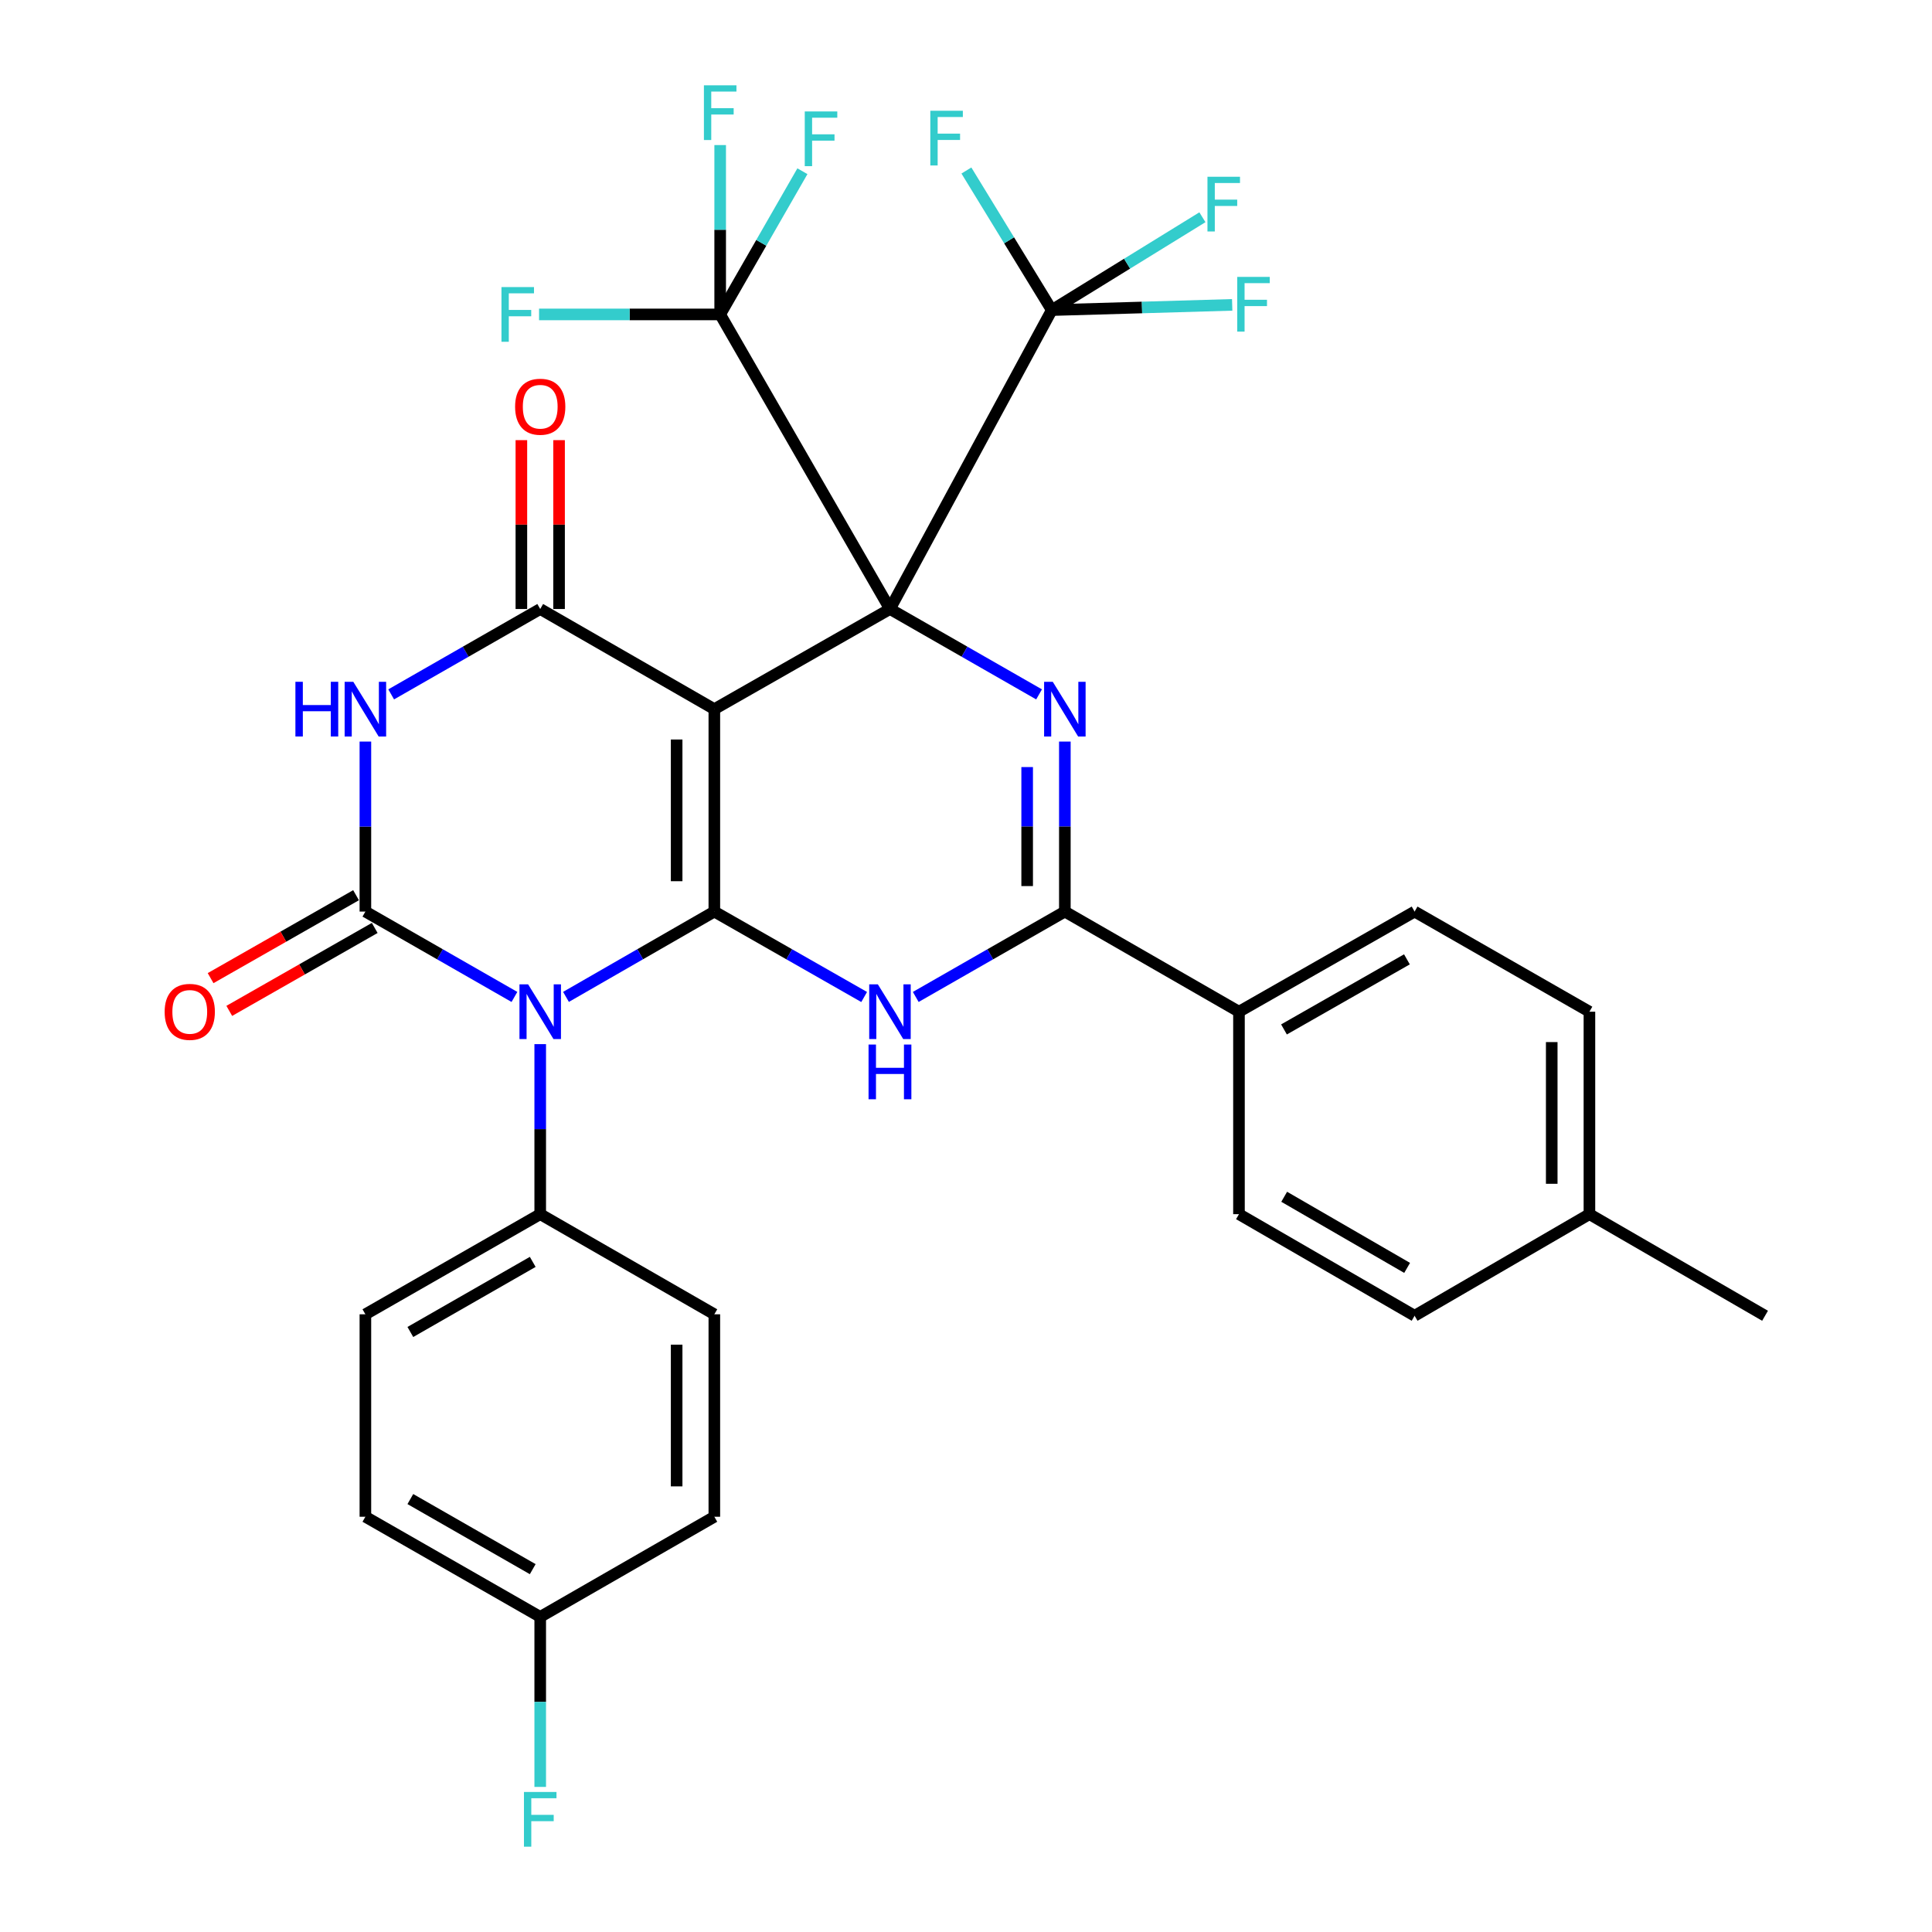<?xml version='1.0' encoding='iso-8859-1'?>
<svg version='1.1' baseProfile='full'
              xmlns='http://www.w3.org/2000/svg'
                      xmlns:rdkit='http://www.rdkit.org/xml'
                      xmlns:xlink='http://www.w3.org/1999/xlink'
                  xml:space='preserve'
width='1000px' height='1000px' viewBox='0 0 1000 1000'>
<!-- END OF HEADER -->
<rect style='opacity:1.0;fill:#FFFFFF;stroke:none' width='1000' height='1000' x='0' y='0'> </rect>
<path class='bond-0' d='M 460.643,315.224 L 369.739,367.054' style='fill:none;fill-rule:evenodd;stroke:#000000;stroke-width:6px;stroke-linecap:butt;stroke-linejoin:miter;stroke-opacity:1' />
<path class='bond-4' d='M 460.643,315.224 L 499.231,337.318' style='fill:none;fill-rule:evenodd;stroke:#000000;stroke-width:6px;stroke-linecap:butt;stroke-linejoin:miter;stroke-opacity:1' />
<path class='bond-4' d='M 499.231,337.318 L 537.819,359.412' style='fill:none;fill-rule:evenodd;stroke:#0000FF;stroke-width:6px;stroke-linecap:butt;stroke-linejoin:miter;stroke-opacity:1' />
<path class='bond-9' d='M 460.643,315.224 L 372.763,162.747' style='fill:none;fill-rule:evenodd;stroke:#000000;stroke-width:6px;stroke-linecap:butt;stroke-linejoin:miter;stroke-opacity:1' />
<path class='bond-10' d='M 460.643,315.224 L 544.403,160.503' style='fill:none;fill-rule:evenodd;stroke:#000000;stroke-width:6px;stroke-linecap:butt;stroke-linejoin:miter;stroke-opacity:1' />
<path class='bond-1' d='M 369.739,367.054 L 369.739,471.831' style='fill:none;fill-rule:evenodd;stroke:#000000;stroke-width:6px;stroke-linecap:butt;stroke-linejoin:miter;stroke-opacity:1' />
<path class='bond-1' d='M 350.23,382.771 L 350.23,456.114' style='fill:none;fill-rule:evenodd;stroke:#000000;stroke-width:6px;stroke-linecap:butt;stroke-linejoin:miter;stroke-opacity:1' />
<path class='bond-7' d='M 369.739,367.054 L 279.617,315.224' style='fill:none;fill-rule:evenodd;stroke:#000000;stroke-width:6px;stroke-linecap:butt;stroke-linejoin:miter;stroke-opacity:1' />
<path class='bond-2' d='M 369.739,471.831 L 331.348,493.91' style='fill:none;fill-rule:evenodd;stroke:#000000;stroke-width:6px;stroke-linecap:butt;stroke-linejoin:miter;stroke-opacity:1' />
<path class='bond-2' d='M 331.348,493.91 L 292.956,515.989' style='fill:none;fill-rule:evenodd;stroke:#0000FF;stroke-width:6px;stroke-linecap:butt;stroke-linejoin:miter;stroke-opacity:1' />
<path class='bond-33' d='M 369.739,471.831 L 408.513,493.938' style='fill:none;fill-rule:evenodd;stroke:#000000;stroke-width:6px;stroke-linecap:butt;stroke-linejoin:miter;stroke-opacity:1' />
<path class='bond-33' d='M 408.513,493.938 L 447.287,516.045' style='fill:none;fill-rule:evenodd;stroke:#0000FF;stroke-width:6px;stroke-linecap:butt;stroke-linejoin:miter;stroke-opacity:1' />
<path class='bond-11' d='M 279.617,540.44 L 279.617,584.444' style='fill:none;fill-rule:evenodd;stroke:#0000FF;stroke-width:6px;stroke-linecap:butt;stroke-linejoin:miter;stroke-opacity:1' />
<path class='bond-11' d='M 279.617,584.444 L 279.617,628.448' style='fill:none;fill-rule:evenodd;stroke:#000000;stroke-width:6px;stroke-linecap:butt;stroke-linejoin:miter;stroke-opacity:1' />
<path class='bond-34' d='M 266.27,516.016 L 227.698,493.923' style='fill:none;fill-rule:evenodd;stroke:#0000FF;stroke-width:6px;stroke-linecap:butt;stroke-linejoin:miter;stroke-opacity:1' />
<path class='bond-34' d='M 227.698,493.923 L 189.125,471.831' style='fill:none;fill-rule:evenodd;stroke:#000000;stroke-width:6px;stroke-linecap:butt;stroke-linejoin:miter;stroke-opacity:1' />
<path class='bond-3' d='M 189.125,471.831 L 189.125,427.832' style='fill:none;fill-rule:evenodd;stroke:#000000;stroke-width:6px;stroke-linecap:butt;stroke-linejoin:miter;stroke-opacity:1' />
<path class='bond-3' d='M 189.125,427.832 L 189.125,383.833' style='fill:none;fill-rule:evenodd;stroke:#0000FF;stroke-width:6px;stroke-linecap:butt;stroke-linejoin:miter;stroke-opacity:1' />
<path class='bond-13' d='M 184.294,463.356 L 146.65,484.82' style='fill:none;fill-rule:evenodd;stroke:#000000;stroke-width:6px;stroke-linecap:butt;stroke-linejoin:miter;stroke-opacity:1' />
<path class='bond-13' d='M 146.65,484.82 L 109.007,506.283' style='fill:none;fill-rule:evenodd;stroke:#FF0000;stroke-width:6px;stroke-linecap:butt;stroke-linejoin:miter;stroke-opacity:1' />
<path class='bond-13' d='M 193.957,480.305 L 156.314,501.768' style='fill:none;fill-rule:evenodd;stroke:#000000;stroke-width:6px;stroke-linecap:butt;stroke-linejoin:miter;stroke-opacity:1' />
<path class='bond-13' d='M 156.314,501.768 L 118.67,523.231' style='fill:none;fill-rule:evenodd;stroke:#FF0000;stroke-width:6px;stroke-linecap:butt;stroke-linejoin:miter;stroke-opacity:1' />
<path class='bond-8' d='M 551.166,383.833 L 551.166,427.832' style='fill:none;fill-rule:evenodd;stroke:#0000FF;stroke-width:6px;stroke-linecap:butt;stroke-linejoin:miter;stroke-opacity:1' />
<path class='bond-8' d='M 551.166,427.832 L 551.166,471.831' style='fill:none;fill-rule:evenodd;stroke:#000000;stroke-width:6px;stroke-linecap:butt;stroke-linejoin:miter;stroke-opacity:1' />
<path class='bond-8' d='M 531.657,397.033 L 531.657,427.832' style='fill:none;fill-rule:evenodd;stroke:#0000FF;stroke-width:6px;stroke-linecap:butt;stroke-linejoin:miter;stroke-opacity:1' />
<path class='bond-8' d='M 531.657,427.832 L 531.657,458.631' style='fill:none;fill-rule:evenodd;stroke:#000000;stroke-width:6px;stroke-linecap:butt;stroke-linejoin:miter;stroke-opacity:1' />
<path class='bond-5' d='M 202.473,359.409 L 241.045,337.317' style='fill:none;fill-rule:evenodd;stroke:#0000FF;stroke-width:6px;stroke-linecap:butt;stroke-linejoin:miter;stroke-opacity:1' />
<path class='bond-5' d='M 241.045,337.317 L 279.617,315.224' style='fill:none;fill-rule:evenodd;stroke:#000000;stroke-width:6px;stroke-linecap:butt;stroke-linejoin:miter;stroke-opacity:1' />
<path class='bond-6' d='M 473.99,516.018 L 512.578,493.924' style='fill:none;fill-rule:evenodd;stroke:#0000FF;stroke-width:6px;stroke-linecap:butt;stroke-linejoin:miter;stroke-opacity:1' />
<path class='bond-6' d='M 512.578,493.924 L 551.166,471.831' style='fill:none;fill-rule:evenodd;stroke:#000000;stroke-width:6px;stroke-linecap:butt;stroke-linejoin:miter;stroke-opacity:1' />
<path class='bond-14' d='M 289.371,315.224 L 289.371,271.52' style='fill:none;fill-rule:evenodd;stroke:#000000;stroke-width:6px;stroke-linecap:butt;stroke-linejoin:miter;stroke-opacity:1' />
<path class='bond-14' d='M 289.371,271.52 L 289.371,227.816' style='fill:none;fill-rule:evenodd;stroke:#FF0000;stroke-width:6px;stroke-linecap:butt;stroke-linejoin:miter;stroke-opacity:1' />
<path class='bond-14' d='M 269.862,315.224 L 269.862,271.52' style='fill:none;fill-rule:evenodd;stroke:#000000;stroke-width:6px;stroke-linecap:butt;stroke-linejoin:miter;stroke-opacity:1' />
<path class='bond-14' d='M 269.862,271.52 L 269.862,227.816' style='fill:none;fill-rule:evenodd;stroke:#FF0000;stroke-width:6px;stroke-linecap:butt;stroke-linejoin:miter;stroke-opacity:1' />
<path class='bond-12' d='M 551.166,471.831 L 641.289,523.661' style='fill:none;fill-rule:evenodd;stroke:#000000;stroke-width:6px;stroke-linecap:butt;stroke-linejoin:miter;stroke-opacity:1' />
<path class='bond-15' d='M 372.763,162.747 L 325.89,162.747' style='fill:none;fill-rule:evenodd;stroke:#000000;stroke-width:6px;stroke-linecap:butt;stroke-linejoin:miter;stroke-opacity:1' />
<path class='bond-15' d='M 325.89,162.747 L 279.016,162.747' style='fill:none;fill-rule:evenodd;stroke:#33CCCC;stroke-width:6px;stroke-linecap:butt;stroke-linejoin:miter;stroke-opacity:1' />
<path class='bond-16' d='M 372.763,162.747 L 394.045,125.686' style='fill:none;fill-rule:evenodd;stroke:#000000;stroke-width:6px;stroke-linecap:butt;stroke-linejoin:miter;stroke-opacity:1' />
<path class='bond-16' d='M 394.045,125.686 L 415.326,88.624' style='fill:none;fill-rule:evenodd;stroke:#33CCCC;stroke-width:6px;stroke-linecap:butt;stroke-linejoin:miter;stroke-opacity:1' />
<path class='bond-19' d='M 372.763,162.747 L 372.763,118.917' style='fill:none;fill-rule:evenodd;stroke:#000000;stroke-width:6px;stroke-linecap:butt;stroke-linejoin:miter;stroke-opacity:1' />
<path class='bond-19' d='M 372.763,118.917 L 372.763,75.088' style='fill:none;fill-rule:evenodd;stroke:#33CCCC;stroke-width:6px;stroke-linecap:butt;stroke-linejoin:miter;stroke-opacity:1' />
<path class='bond-17' d='M 544.403,160.503 L 522.305,124.379' style='fill:none;fill-rule:evenodd;stroke:#000000;stroke-width:6px;stroke-linecap:butt;stroke-linejoin:miter;stroke-opacity:1' />
<path class='bond-17' d='M 522.305,124.379 L 500.208,88.255' style='fill:none;fill-rule:evenodd;stroke:#33CCCC;stroke-width:6px;stroke-linecap:butt;stroke-linejoin:miter;stroke-opacity:1' />
<path class='bond-18' d='M 544.403,160.503 L 591.091,159.151' style='fill:none;fill-rule:evenodd;stroke:#000000;stroke-width:6px;stroke-linecap:butt;stroke-linejoin:miter;stroke-opacity:1' />
<path class='bond-18' d='M 591.091,159.151 L 637.78,157.799' style='fill:none;fill-rule:evenodd;stroke:#33CCCC;stroke-width:6px;stroke-linecap:butt;stroke-linejoin:miter;stroke-opacity:1' />
<path class='bond-20' d='M 544.403,160.503 L 583.384,136.477' style='fill:none;fill-rule:evenodd;stroke:#000000;stroke-width:6px;stroke-linecap:butt;stroke-linejoin:miter;stroke-opacity:1' />
<path class='bond-20' d='M 583.384,136.477 L 622.365,112.45' style='fill:none;fill-rule:evenodd;stroke:#33CCCC;stroke-width:6px;stroke-linecap:butt;stroke-linejoin:miter;stroke-opacity:1' />
<path class='bond-21' d='M 279.617,628.448 L 189.125,680.278' style='fill:none;fill-rule:evenodd;stroke:#000000;stroke-width:6px;stroke-linecap:butt;stroke-linejoin:miter;stroke-opacity:1' />
<path class='bond-21' d='M 275.739,653.152 L 212.396,689.433' style='fill:none;fill-rule:evenodd;stroke:#000000;stroke-width:6px;stroke-linecap:butt;stroke-linejoin:miter;stroke-opacity:1' />
<path class='bond-22' d='M 279.617,628.448 L 369.739,680.278' style='fill:none;fill-rule:evenodd;stroke:#000000;stroke-width:6px;stroke-linecap:butt;stroke-linejoin:miter;stroke-opacity:1' />
<path class='bond-23' d='M 641.289,523.661 L 732.192,471.831' style='fill:none;fill-rule:evenodd;stroke:#000000;stroke-width:6px;stroke-linecap:butt;stroke-linejoin:miter;stroke-opacity:1' />
<path class='bond-23' d='M 664.588,532.834 L 728.22,496.553' style='fill:none;fill-rule:evenodd;stroke:#000000;stroke-width:6px;stroke-linecap:butt;stroke-linejoin:miter;stroke-opacity:1' />
<path class='bond-24' d='M 641.289,523.661 L 641.289,628.448' style='fill:none;fill-rule:evenodd;stroke:#000000;stroke-width:6px;stroke-linecap:butt;stroke-linejoin:miter;stroke-opacity:1' />
<path class='bond-26' d='M 189.125,680.278 L 189.125,785.065' style='fill:none;fill-rule:evenodd;stroke:#000000;stroke-width:6px;stroke-linecap:butt;stroke-linejoin:miter;stroke-opacity:1' />
<path class='bond-27' d='M 369.739,680.278 L 369.739,785.065' style='fill:none;fill-rule:evenodd;stroke:#000000;stroke-width:6px;stroke-linecap:butt;stroke-linejoin:miter;stroke-opacity:1' />
<path class='bond-27' d='M 350.23,695.996 L 350.23,769.347' style='fill:none;fill-rule:evenodd;stroke:#000000;stroke-width:6px;stroke-linecap:butt;stroke-linejoin:miter;stroke-opacity:1' />
<path class='bond-28' d='M 732.192,471.831 L 822.684,523.661' style='fill:none;fill-rule:evenodd;stroke:#000000;stroke-width:6px;stroke-linecap:butt;stroke-linejoin:miter;stroke-opacity:1' />
<path class='bond-29' d='M 641.289,628.448 L 732.192,681.037' style='fill:none;fill-rule:evenodd;stroke:#000000;stroke-width:6px;stroke-linecap:butt;stroke-linejoin:miter;stroke-opacity:1' />
<path class='bond-29' d='M 664.694,619.449 L 728.326,656.261' style='fill:none;fill-rule:evenodd;stroke:#000000;stroke-width:6px;stroke-linecap:butt;stroke-linejoin:miter;stroke-opacity:1' />
<path class='bond-25' d='M 279.617,836.895 L 369.739,785.065' style='fill:none;fill-rule:evenodd;stroke:#000000;stroke-width:6px;stroke-linecap:butt;stroke-linejoin:miter;stroke-opacity:1' />
<path class='bond-31' d='M 279.617,836.895 L 279.617,880.899' style='fill:none;fill-rule:evenodd;stroke:#000000;stroke-width:6px;stroke-linecap:butt;stroke-linejoin:miter;stroke-opacity:1' />
<path class='bond-31' d='M 279.617,880.899 L 279.617,924.903' style='fill:none;fill-rule:evenodd;stroke:#33CCCC;stroke-width:6px;stroke-linecap:butt;stroke-linejoin:miter;stroke-opacity:1' />
<path class='bond-36' d='M 279.617,836.895 L 189.125,785.065' style='fill:none;fill-rule:evenodd;stroke:#000000;stroke-width:6px;stroke-linecap:butt;stroke-linejoin:miter;stroke-opacity:1' />
<path class='bond-36' d='M 275.739,812.192 L 212.396,775.911' style='fill:none;fill-rule:evenodd;stroke:#000000;stroke-width:6px;stroke-linecap:butt;stroke-linejoin:miter;stroke-opacity:1' />
<path class='bond-35' d='M 822.684,523.661 L 822.684,628.448' style='fill:none;fill-rule:evenodd;stroke:#000000;stroke-width:6px;stroke-linecap:butt;stroke-linejoin:miter;stroke-opacity:1' />
<path class='bond-35' d='M 803.174,539.379 L 803.174,612.73' style='fill:none;fill-rule:evenodd;stroke:#000000;stroke-width:6px;stroke-linecap:butt;stroke-linejoin:miter;stroke-opacity:1' />
<path class='bond-30' d='M 732.192,681.037 L 822.684,628.448' style='fill:none;fill-rule:evenodd;stroke:#000000;stroke-width:6px;stroke-linecap:butt;stroke-linejoin:miter;stroke-opacity:1' />
<path class='bond-32' d='M 822.684,628.448 L 913.587,681.037' style='fill:none;fill-rule:evenodd;stroke:#000000;stroke-width:6px;stroke-linecap:butt;stroke-linejoin:miter;stroke-opacity:1' />
<path  class='atom-3' d='M 273.357 509.501
L 282.637 524.501
Q 283.557 525.981, 285.037 528.661
Q 286.517 531.341, 286.597 531.501
L 286.597 509.501
L 290.357 509.501
L 290.357 537.821
L 286.477 537.821
L 276.517 521.421
Q 275.357 519.501, 274.117 517.301
Q 272.917 515.101, 272.557 514.421
L 272.557 537.821
L 268.877 537.821
L 268.877 509.501
L 273.357 509.501
' fill='#0000FF'/>
<path  class='atom-5' d='M 544.906 352.894
L 554.186 367.894
Q 555.106 369.374, 556.586 372.054
Q 558.066 374.734, 558.146 374.894
L 558.146 352.894
L 561.906 352.894
L 561.906 381.214
L 558.026 381.214
L 548.066 364.814
Q 546.906 362.894, 545.666 360.694
Q 544.466 358.494, 544.106 357.814
L 544.106 381.214
L 540.426 381.214
L 540.426 352.894
L 544.906 352.894
' fill='#0000FF'/>
<path  class='atom-6' d='M 152.905 352.894
L 156.745 352.894
L 156.745 364.934
L 171.225 364.934
L 171.225 352.894
L 175.065 352.894
L 175.065 381.214
L 171.225 381.214
L 171.225 368.134
L 156.745 368.134
L 156.745 381.214
L 152.905 381.214
L 152.905 352.894
' fill='#0000FF'/>
<path  class='atom-6' d='M 182.865 352.894
L 192.145 367.894
Q 193.065 369.374, 194.545 372.054
Q 196.025 374.734, 196.105 374.894
L 196.105 352.894
L 199.865 352.894
L 199.865 381.214
L 195.985 381.214
L 186.025 364.814
Q 184.865 362.894, 183.625 360.694
Q 182.425 358.494, 182.065 357.814
L 182.065 381.214
L 178.385 381.214
L 178.385 352.894
L 182.865 352.894
' fill='#0000FF'/>
<path  class='atom-7' d='M 454.383 509.501
L 463.663 524.501
Q 464.583 525.981, 466.063 528.661
Q 467.543 531.341, 467.623 531.501
L 467.623 509.501
L 471.383 509.501
L 471.383 537.821
L 467.503 537.821
L 457.543 521.421
Q 456.383 519.501, 455.143 517.301
Q 453.943 515.101, 453.583 514.421
L 453.583 537.821
L 449.903 537.821
L 449.903 509.501
L 454.383 509.501
' fill='#0000FF'/>
<path  class='atom-7' d='M 449.563 540.653
L 453.403 540.653
L 453.403 552.693
L 467.883 552.693
L 467.883 540.653
L 471.723 540.653
L 471.723 568.973
L 467.883 568.973
L 467.883 555.893
L 453.403 555.893
L 453.403 568.973
L 449.563 568.973
L 449.563 540.653
' fill='#0000FF'/>
<path  class='atom-14' d='M 85.222 523.741
Q 85.222 516.941, 88.582 513.141
Q 91.942 509.341, 98.222 509.341
Q 104.502 509.341, 107.862 513.141
Q 111.222 516.941, 111.222 523.741
Q 111.222 530.621, 107.822 534.541
Q 104.422 538.421, 98.222 538.421
Q 91.982 538.421, 88.582 534.541
Q 85.222 530.661, 85.222 523.741
M 98.222 535.221
Q 102.542 535.221, 104.862 532.341
Q 107.222 529.421, 107.222 523.741
Q 107.222 518.181, 104.862 515.381
Q 102.542 512.541, 98.222 512.541
Q 93.902 512.541, 91.542 515.341
Q 89.222 518.141, 89.222 523.741
Q 89.222 529.461, 91.542 532.341
Q 93.902 535.221, 98.222 535.221
' fill='#FF0000'/>
<path  class='atom-15' d='M 266.617 210.517
Q 266.617 203.717, 269.977 199.917
Q 273.337 196.117, 279.617 196.117
Q 285.897 196.117, 289.257 199.917
Q 292.617 203.717, 292.617 210.517
Q 292.617 217.397, 289.217 221.317
Q 285.817 225.197, 279.617 225.197
Q 273.377 225.197, 269.977 221.317
Q 266.617 217.437, 266.617 210.517
M 279.617 221.997
Q 283.937 221.997, 286.257 219.117
Q 288.617 216.197, 288.617 210.517
Q 288.617 204.957, 286.257 202.157
Q 283.937 199.317, 279.617 199.317
Q 275.297 199.317, 272.937 202.117
Q 270.617 204.917, 270.617 210.517
Q 270.617 216.237, 272.937 219.117
Q 275.297 221.997, 279.617 221.997
' fill='#FF0000'/>
<path  class='atom-16' d='M 259.556 148.587
L 276.396 148.587
L 276.396 151.827
L 263.356 151.827
L 263.356 160.427
L 274.956 160.427
L 274.956 163.707
L 263.356 163.707
L 263.356 176.907
L 259.556 176.907
L 259.556 148.587
' fill='#33CCCC'/>
<path  class='atom-17' d='M 416.542 57.684
L 433.382 57.684
L 433.382 60.924
L 420.342 60.924
L 420.342 69.524
L 431.942 69.524
L 431.942 72.804
L 420.342 72.804
L 420.342 86.004
L 416.542 86.004
L 416.542 57.684
' fill='#33CCCC'/>
<path  class='atom-18' d='M 481.53 57.326
L 498.37 57.326
L 498.37 60.566
L 485.33 60.566
L 485.33 69.166
L 496.93 69.166
L 496.93 72.446
L 485.33 72.446
L 485.33 85.646
L 481.53 85.646
L 481.53 57.326
' fill='#33CCCC'/>
<path  class='atom-19' d='M 640.391 143.319
L 657.231 143.319
L 657.231 146.559
L 644.191 146.559
L 644.191 155.159
L 655.791 155.159
L 655.791 158.439
L 644.191 158.439
L 644.191 171.639
L 640.391 171.639
L 640.391 143.319
' fill='#33CCCC'/>
<path  class='atom-20' d='M 364.343 44.157
L 381.183 44.157
L 381.183 47.397
L 368.143 47.397
L 368.143 55.997
L 379.743 55.997
L 379.743 59.277
L 368.143 59.277
L 368.143 72.477
L 364.343 72.477
L 364.343 44.157
' fill='#33CCCC'/>
<path  class='atom-21' d='M 624.979 91.489
L 641.819 91.489
L 641.819 94.729
L 628.779 94.729
L 628.779 103.329
L 640.379 103.329
L 640.379 106.609
L 628.779 106.609
L 628.779 119.809
L 624.979 119.809
L 624.979 91.489
' fill='#33CCCC'/>
<path  class='atom-32' d='M 271.197 927.523
L 288.037 927.523
L 288.037 930.763
L 274.997 930.763
L 274.997 939.363
L 286.597 939.363
L 286.597 942.643
L 274.997 942.643
L 274.997 955.843
L 271.197 955.843
L 271.197 927.523
' fill='#33CCCC'/>
</svg>
